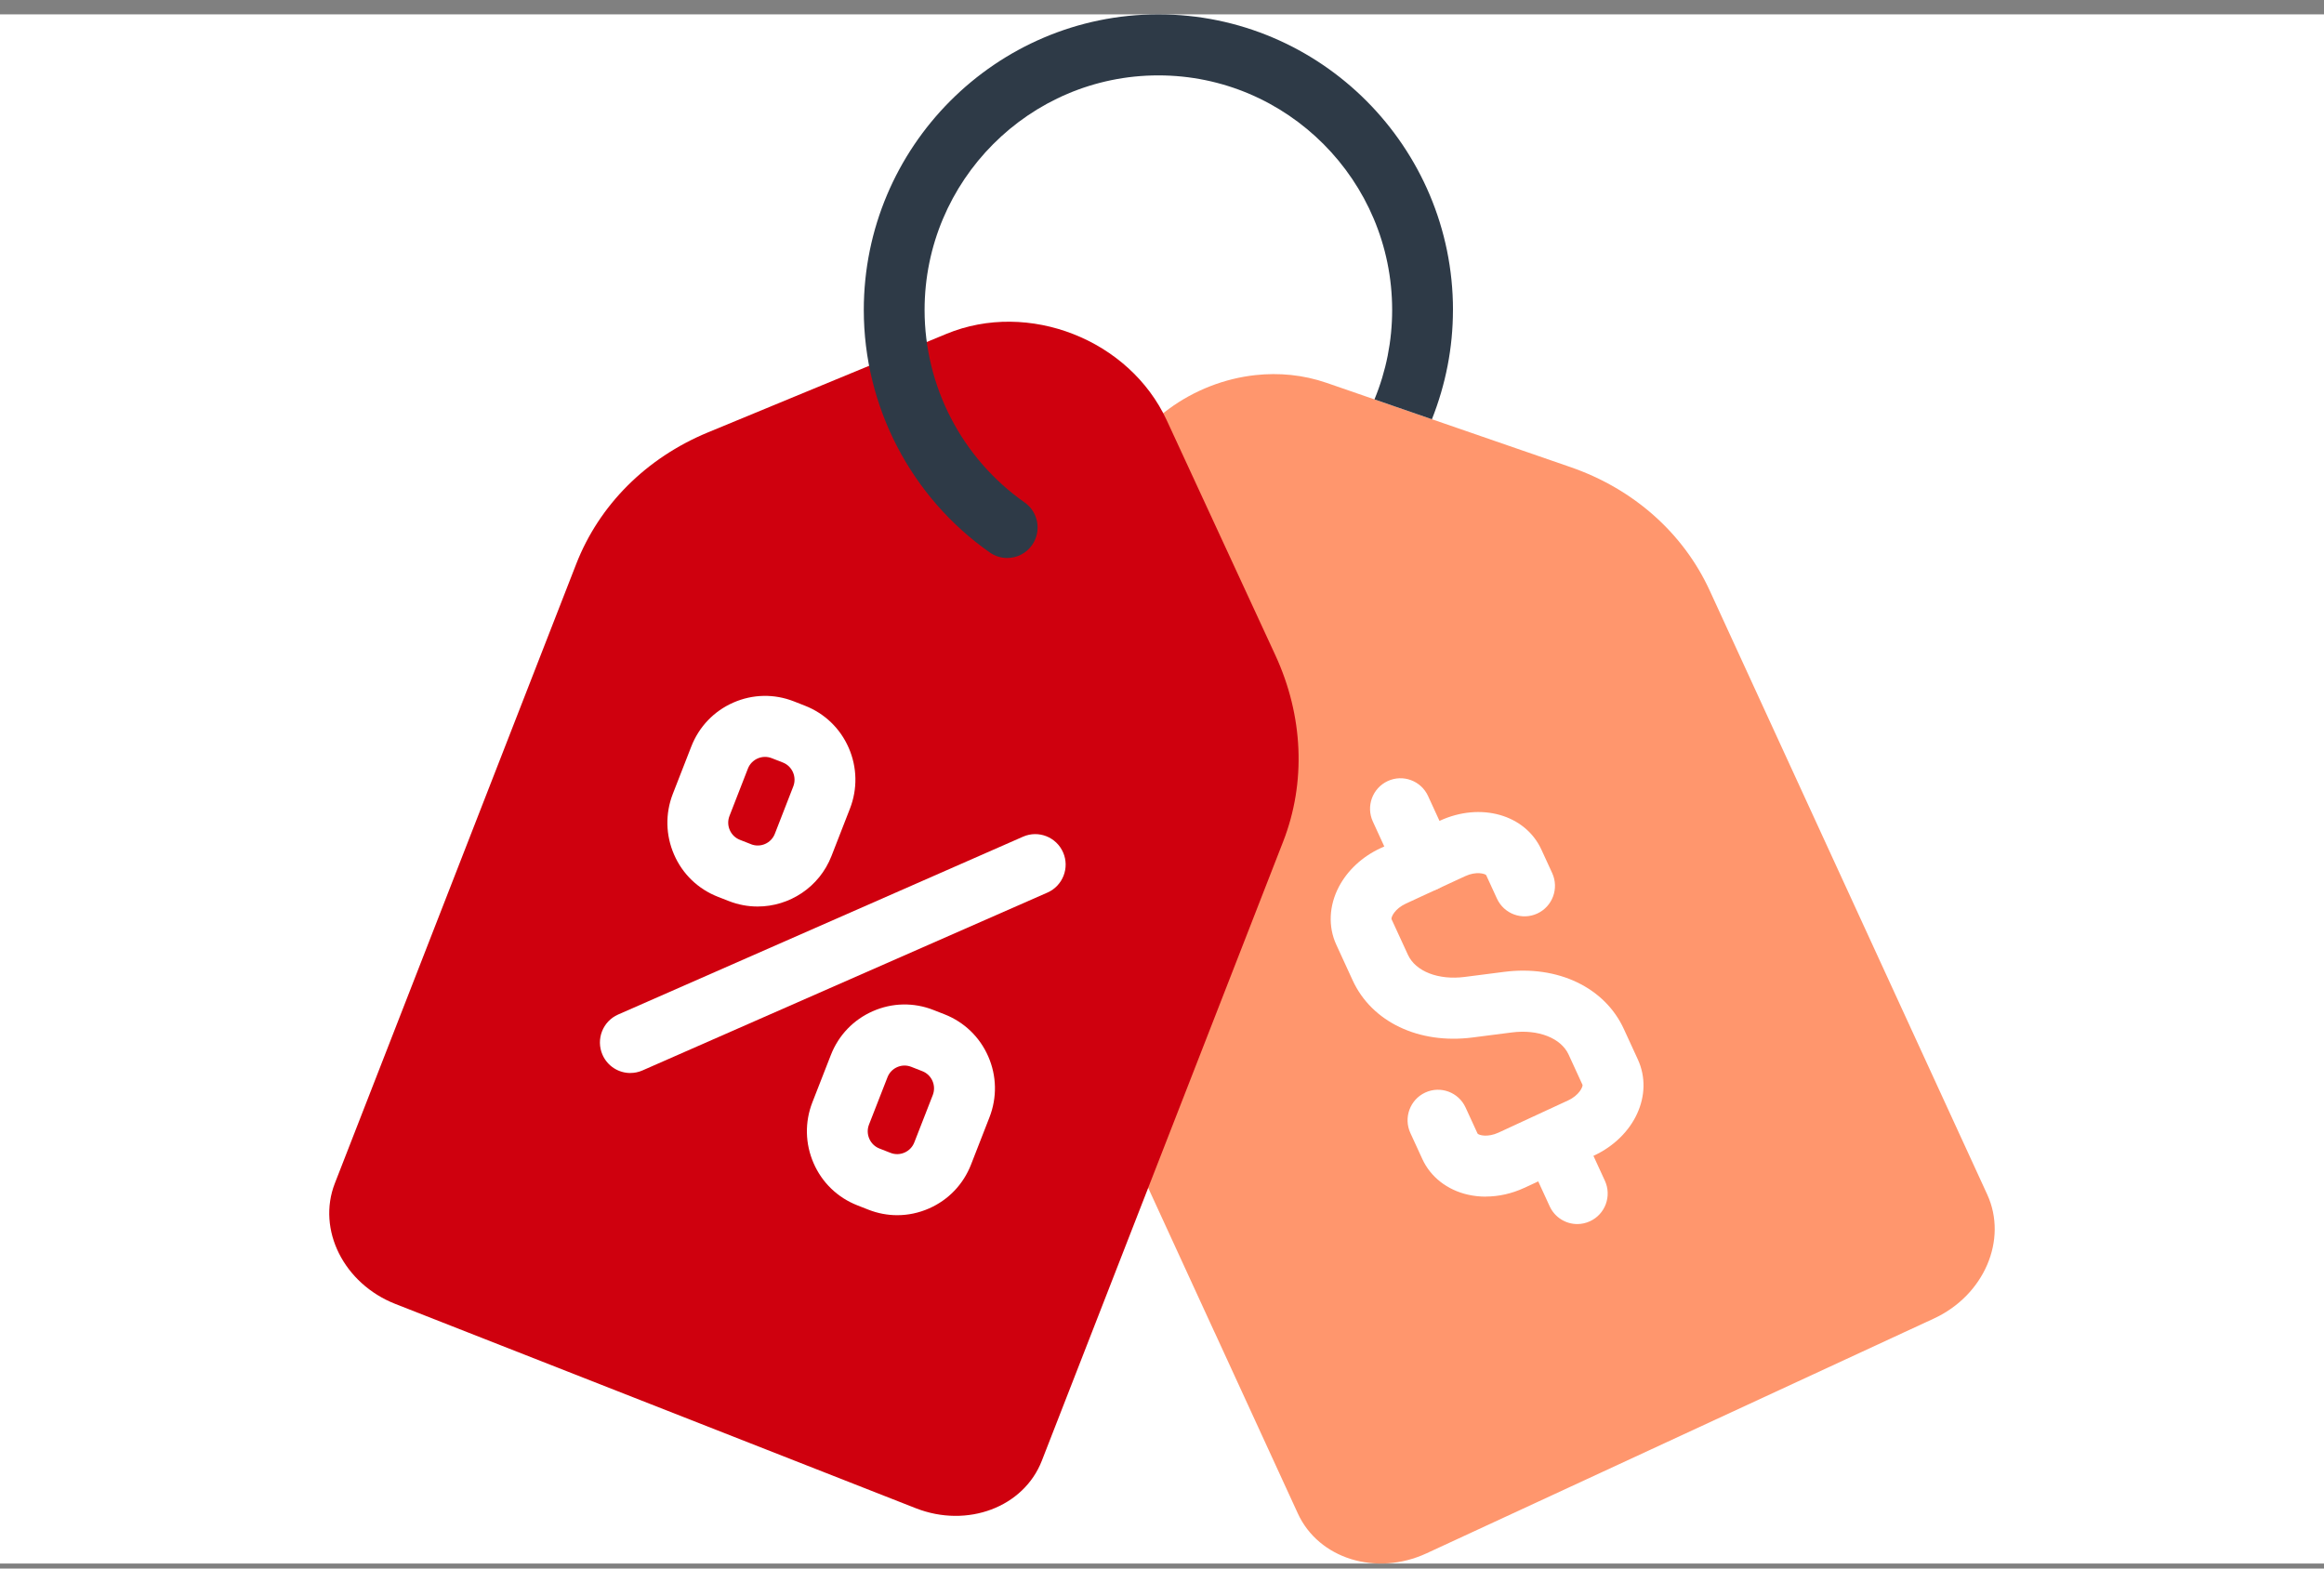 <svg width="120" height="81" viewBox="0 0 120 81" fill="none" xmlns="http://www.w3.org/2000/svg">
<rect x="0" y="0" width="120" height="81" fill="#808080" stroke="none"/>
<rect y="0.742" width="120" height="80" fill="white"/>
<g clip-path="url(#clip0_293_75462)">
<path d="M62.718 68.804L67.015 78.158C68.088 80.495 71.062 81.416 73.656 80.216L99.858 68.089C102.452 66.889 103.683 64.019 102.61 61.682L88.282 30.498C86.916 27.525 84.346 25.246 81.092 24.121L68.494 19.769C67.297 19.356 66.043 19.237 64.819 19.371C61.614 19.722 58.618 21.808 57.404 24.902L52.522 37.345C51.261 40.557 51.321 44.001 52.685 46.974L62.716 68.804H62.718Z" fill="#FF966D"/>
<path d="M76.716 61.795C76.404 61.795 76.094 61.761 75.795 61.693C74.726 61.45 73.87 60.782 73.445 59.859L72.825 58.51C72.462 57.72 72.806 56.784 73.592 56.42C74.38 56.056 75.312 56.401 75.675 57.191L76.295 58.54C76.367 58.625 76.814 58.748 77.378 58.488L80.974 56.824C81.543 56.559 81.731 56.127 81.715 56.026L80.995 54.458C80.6 53.601 79.421 53.141 78.062 53.316L76.028 53.577C73.263 53.931 70.833 52.775 69.846 50.628L68.996 48.777C68.573 47.855 68.622 46.768 69.133 45.794C69.579 44.946 70.34 44.238 71.276 43.804L74.342 42.385C76.451 41.41 78.758 42.063 79.59 43.874L80.147 45.085C80.51 45.876 80.166 46.811 79.378 47.175C78.59 47.54 77.658 47.194 77.295 46.404L76.739 45.193C76.679 45.119 76.226 44.981 75.656 45.245L72.59 46.664C72.026 46.925 71.829 47.347 71.85 47.462L72.699 49.307C73.094 50.166 74.273 50.624 75.632 50.449L77.665 50.188C80.438 49.832 82.861 50.99 83.846 53.135L84.57 54.709C85.403 56.522 84.401 58.705 82.291 59.682L78.696 61.346C78.06 61.64 77.38 61.791 76.716 61.791V61.795Z" fill="white"/>
<path d="M73.561 46.058C72.968 46.058 72.4 45.719 72.135 45.142L70.887 42.425C70.524 41.634 70.868 40.699 71.656 40.334C72.443 39.97 73.375 40.316 73.738 41.106L74.986 43.823C75.349 44.613 75.005 45.549 74.218 45.913C74.005 46.011 73.781 46.058 73.561 46.058Z" fill="white"/>
<path d="M81.444 63.211C80.85 63.211 80.283 62.871 80.018 62.294L78.969 60.013C78.606 59.222 78.95 58.286 79.737 57.922C80.525 57.558 81.457 57.904 81.82 58.694L82.869 60.975C83.232 61.765 82.888 62.701 82.1 63.065C81.888 63.163 81.664 63.211 81.444 63.211Z" fill="white"/>
<path d="M46.678 18.146L41.072 20.462L36.553 22.33C33.373 23.645 30.941 26.075 29.753 29.124L17.29 61.106C16.356 63.504 17.754 66.292 20.416 67.337L47.287 77.885C49.947 78.93 52.86 77.832 53.794 75.436L66.257 43.456C67.445 40.408 67.3 36.967 65.853 33.835L60.246 21.706C58.319 17.536 53.105 15.491 48.871 17.24L46.678 18.148V18.146Z" fill="#CF000E"/>
<path d="M32.548 55.411C31.943 55.411 31.368 55.059 31.109 54.466C30.761 53.67 31.124 52.74 31.917 52.391L52.825 43.207C53.618 42.858 54.545 43.222 54.893 44.018C55.241 44.814 54.878 45.744 54.085 46.093L33.176 55.277C32.971 55.368 32.757 55.409 32.548 55.409V55.411Z" fill="white"/>
<path d="M39.12 46.813C38.626 46.813 38.124 46.723 37.635 46.532L37.062 46.308C36.045 45.908 35.242 45.136 34.806 44.131C34.368 43.127 34.346 42.01 34.744 40.989L35.696 38.548C36.094 37.528 36.863 36.722 37.865 36.282C38.865 35.843 39.976 35.82 40.995 36.22L41.568 36.445C42.585 36.844 43.386 37.616 43.824 38.62C44.261 39.623 44.284 40.739 43.886 41.761L42.934 44.204C42.303 45.823 40.756 46.813 39.12 46.813ZM38.78 43.597C39.269 43.789 39.82 43.546 40.01 43.055L40.961 40.612C41.053 40.374 41.047 40.116 40.946 39.882C40.844 39.648 40.658 39.469 40.421 39.376L39.848 39.152C39.361 38.961 38.808 39.203 38.618 39.691L37.667 42.135C37.575 42.372 37.579 42.631 37.682 42.865C37.784 43.099 37.97 43.278 38.207 43.37L38.78 43.595V43.597Z" fill="white"/>
<path d="M46.329 62.753C45.825 62.753 45.322 62.658 44.839 62.468L44.267 62.243C43.248 61.843 42.447 61.072 42.01 60.066C41.572 59.062 41.549 57.947 41.947 56.925L42.901 54.482C43.299 53.461 44.068 52.657 45.07 52.218C46.07 51.778 47.181 51.756 48.198 52.156L48.771 52.38C49.788 52.78 50.591 53.552 51.029 54.557C51.467 55.561 51.489 56.676 51.091 57.699L50.138 60.142C49.739 61.162 48.97 61.966 47.968 62.406C47.444 62.636 46.888 62.753 46.329 62.753ZM46.707 55.025C46.577 55.025 46.448 55.052 46.327 55.106C46.094 55.208 45.916 55.395 45.824 55.633L44.87 58.076C44.778 58.313 44.784 58.572 44.886 58.804C44.987 59.038 45.173 59.217 45.41 59.31L45.981 59.534C46.218 59.627 46.476 59.621 46.707 59.519C46.94 59.417 47.119 59.23 47.211 58.993L48.164 56.55C48.256 56.312 48.25 56.053 48.149 55.821C48.047 55.587 47.861 55.408 47.624 55.316L47.051 55.091C46.938 55.048 46.822 55.025 46.705 55.025H46.707Z" fill="white"/>
<path d="M75.025 16.009C75.025 7.591 68.202 0.742 59.812 0.742C51.423 0.742 44.602 7.591 44.602 16.009C44.602 20.991 47.034 25.672 51.107 28.53C51.382 28.723 51.694 28.815 52.006 28.815C52.5 28.815 52.989 28.581 53.294 28.142C53.79 27.428 53.617 26.445 52.906 25.947C49.673 23.678 47.741 19.963 47.741 16.009C47.741 9.328 53.156 3.893 59.812 3.893C66.469 3.893 71.884 9.328 71.884 16.009C71.884 17.608 71.574 19.161 70.971 20.625L73.937 21.65C74.649 19.854 75.023 17.959 75.023 16.009H75.025Z" fill="#2E3A47"/>
</g>
<defs>
<clipPath id="clip0_293_75462">
<rect width="86" height="80" fill="white" transform="translate(17 0.742)"/>
</clipPath>
</defs>
</svg>
